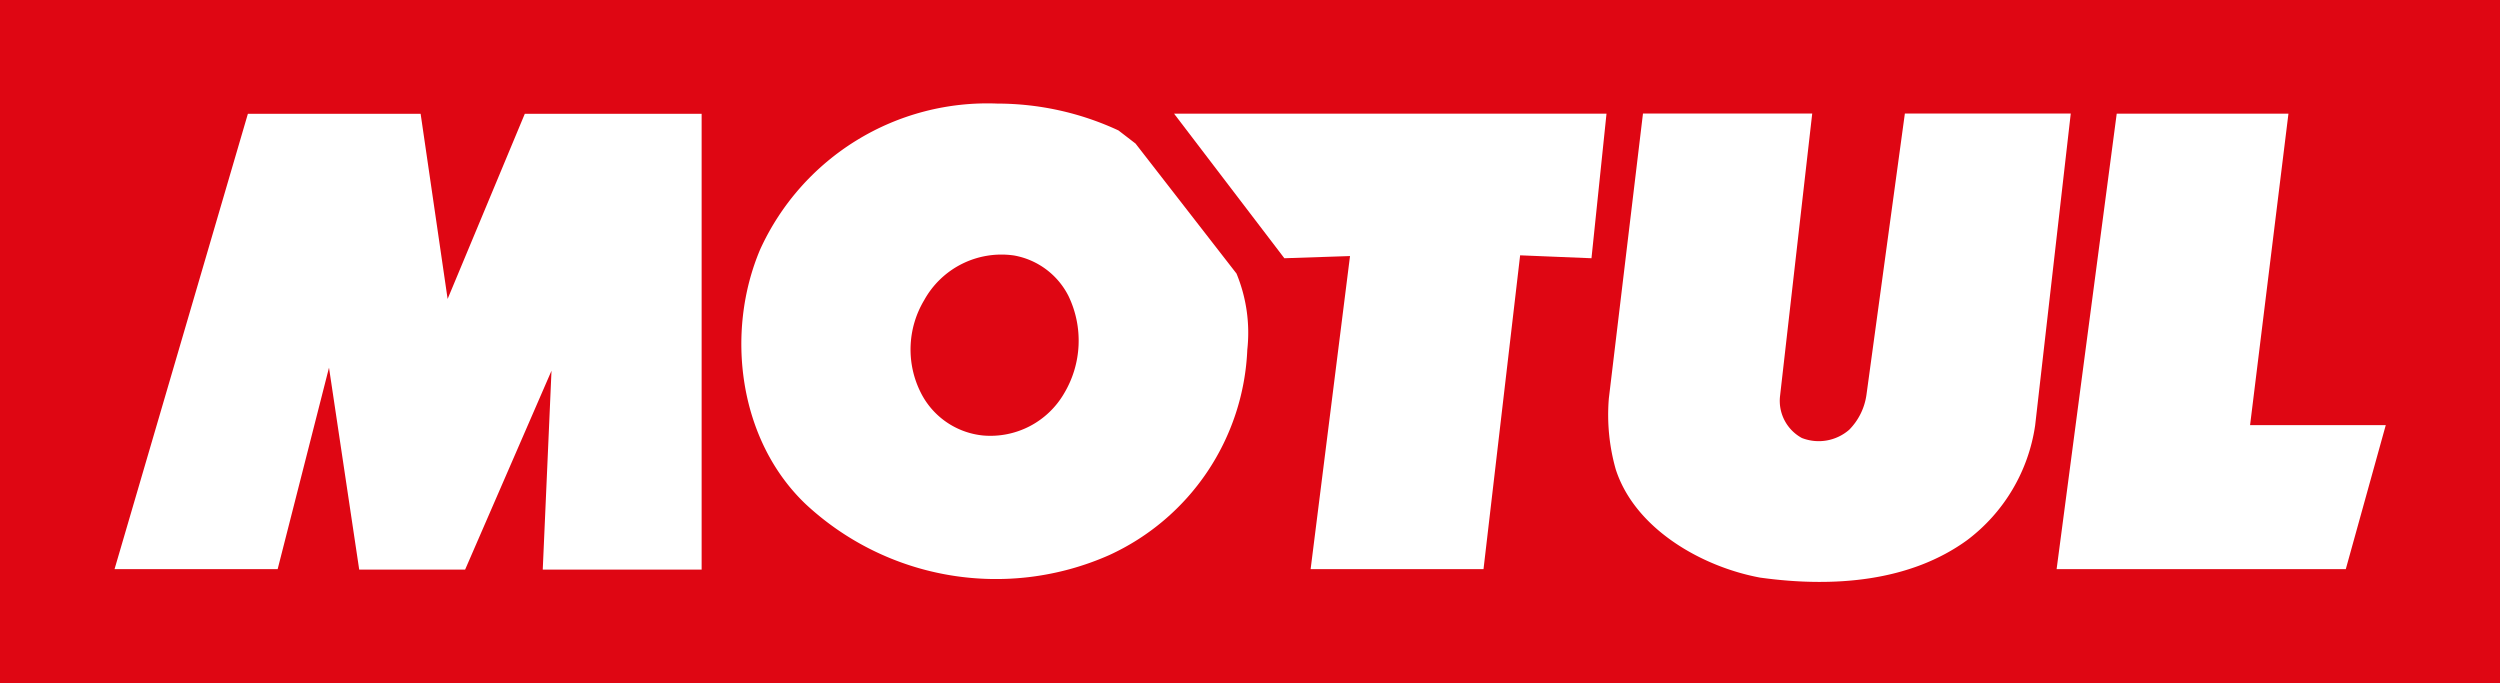 <svg id="Calque_1" data-name="Calque 1" xmlns="http://www.w3.org/2000/svg" viewBox="0 0 171.35 46.83"><defs><style>.cls-1{fill:#df0613;}.cls-2{fill:#fff;}</style></defs><title>partners-motul</title><rect class="cls-1" width="171.35" height="46.83"/><polygon class="cls-2" points="48.09 7.8 48.09 39.04 37.2 39.04 37.8 25.41 31.88 39.04 24.62 39.04 22.55 25.2 19.03 39.01 7.85 39.01 16.99 7.8 28.83 7.8 30.68 20.49 35.97 7.8 48.09 7.8"/><polygon class="cls-2" points="109.08 17.7 104.19 17.5 101.68 39.01 89.83 39.01 92.53 17.55 88.03 17.7 80.47 7.79 110.11 7.79 109.08 17.7"/><path class="cls-2" d="M125.28,8.32l-2.21,19.4a2.9,2.9,0,0,0,1.5,2.84,3.18,3.18,0,0,0,3.25-.57A4.25,4.25,0,0,0,129,27.58l2.63-19.26H143l-2.44,21.37a12,12,0,0,1-4.66,7.87c-3.91,2.84-9.13,3.27-14.19,2.57-4-.74-8.59-3.35-9.9-7.43a13.73,13.73,0,0,1-.47-4.85l2.34-19.53Z" transform="translate(-1.07 -0.54)"/><polygon class="cls-2" points="154.22 29.14 163.52 29.14 160.78 39.01 140.96 39.01 145.08 7.79 156.85 7.79 154.22 29.14"/><path class="cls-2" d="M77.73,9.48l1.17.9,6.92,8.91a10.63,10.63,0,0,1,.74,5.22,16.23,16.23,0,0,1-9.47,14.08,19.15,19.15,0,0,1-20.78-3.48c-4.62-4.38-5.55-11.78-3.14-17.47a17.11,17.11,0,0,1,16.26-10A19.71,19.71,0,0,1,77.73,9.48Zm-7.16,8.57a6.05,6.05,0,0,0-6.16,3.07,6.58,6.58,0,0,0-.2,6.39,5.37,5.37,0,0,0,4.25,2.88A5.84,5.84,0,0,0,74,27.51a7.05,7.05,0,0,0,.3-6.69A5.2,5.2,0,0,0,70.57,18.05Z" transform="translate(-1.07 -0.54)"/></svg>